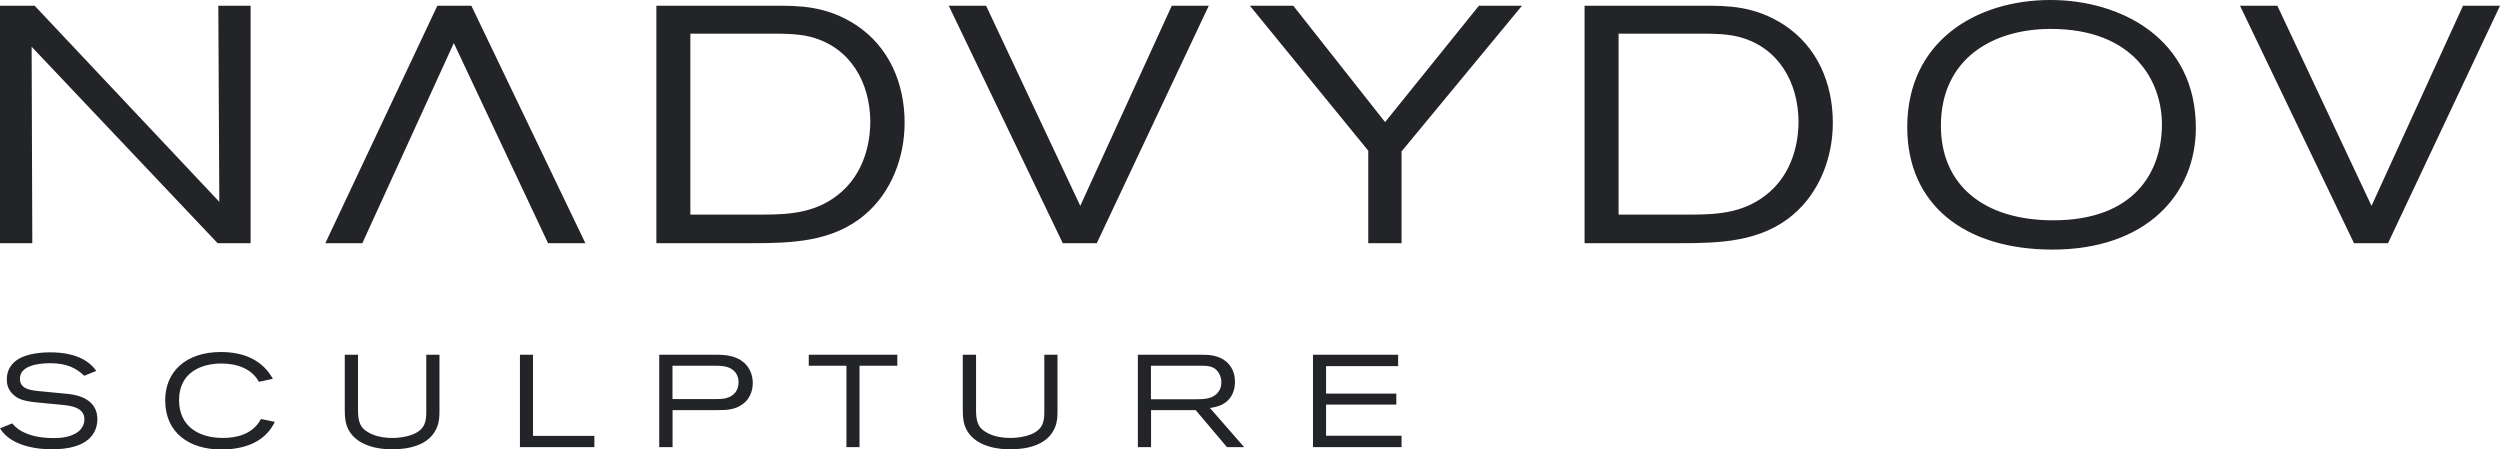 <?xml version="1.0" encoding="UTF-8"?> <svg xmlns="http://www.w3.org/2000/svg" id="Layer_2" data-name="Layer 2" viewBox="0 0 850.39 152.89"><defs><style> .cls-1 { fill: #222427; stroke-width: 0px; } </style></defs><g id="design_elements"><path class="cls-1" d="M74.03,82.73L10.76,15.9s.23,60.87.23,66.82H0V1.94h11.78l62.82,66.71s-.34-62.59-.34-66.71h10.98v80.78h-11.21ZM223.27,1.94h40.16c8.47,0,17.62,0,27.69,6.52,11.33,7.44,16.59,19.91,16.59,33.3,0,11.67-4.46,23.68-13.61,31.35-10.99,9.27-25.06,9.61-38.56,9.61h-32.27V1.94ZM259.54,73c9.84,0,18.88-.8,26.77-7.78,9.15-8.12,9.73-20.02,9.73-23.91-.11-13.27-6.75-25.17-20.14-28.72-3.89-1.03-8.47-1.14-12.47-1.14h-28.6v61.56h24.72ZM373.07,82.73h-11.56L322.72,1.94h12.7l32.04,68.08L398.59,1.94h12.59l-38.1,80.78ZM476.75,51.49v31.24h-11.33v-31.47L425.15,1.94h14.76l31.24,39.59L503.07,1.94h14.65l-40.96,49.55ZM539.01,1.94h40.16c8.47,0,17.62,0,27.69,6.52,11.33,7.44,16.59,19.91,16.59,33.3,0,11.67-4.46,23.68-13.62,31.35-10.98,9.27-25.06,9.61-38.56,9.61h-32.27V1.94ZM575.28,73c9.84,0,18.88-.8,26.77-7.78,9.16-8.12,9.73-20.02,9.73-23.91-.11-13.27-6.75-25.17-20.14-28.72-3.89-1.03-8.47-1.14-12.47-1.14h-28.6v61.56h24.71ZM698.19,84.9c-29.98,0-49.43-15.33-49.43-41.65,0-29.06,23.23-43.25,48.74-43.25,23.8,0,49.43,13.04,49.43,43.48,0,22.66-16.93,41.42-48.74,41.42ZM697.51,9.84c-19.57,0-37.3,10.07-37.3,32.95,0,20.02,14.42,32.15,38.22,32.15,27.69,0,36.96-16.59,36.96-32.61,0-14.65-9.5-32.5-37.87-32.5ZM812.29,82.73h-11.56L761.95,1.94h12.7l32.04,68.08L837.81,1.94h12.59l-38.1,80.78ZM148.77,1.94h11.56l38.79,80.78h-12.7L154.37,14.65l-31.12,68.08h-12.59L148.77,1.94ZM4.14,144.03c1.2,1.29,2.14,2.31,4.98,3.47,3.6,1.47,7.52,1.51,9.04,1.51s5.61,0,8.41-2.14c1.87-1.42,2.14-3.38,2.14-4.23,0-4.01-4.45-4.67-8.1-4.98l-4.81-.45c-6.14-.58-8.94-.8-11.26-2.94-2.14-1.96-2.22-4.18-2.22-5.25,0-4.41,3.03-6.41,4.36-7.12,1.87-1.02,5.29-2.05,10.37-2.05,9.48,0,13.71,3.47,15.71,6.32l-4.09,1.65c-2.8-2.63-5.96-4.27-11.57-4.27-4.67,0-10.32,1.02-10.32,5.25,0,3.38,3.2,3.92,6.36,4.23l9.75.94c6.41.62,10.23,3.47,10.23,8.63,0,4.76-3.16,10.23-15.4,10.23-7.12,0-14.55-1.91-17.71-7.12l4.14-1.69ZM93.49,143.5c-3.69,7.65-11.66,9.39-18.25,9.39-10.68,0-19.05-5.52-19.05-16.73,0-9.79,7.08-16.42,18.96-16.42,7.48,0,14.06,2.54,17.67,9.12l-4.76,1.02c-2.45-4.58-7.66-6.23-12.73-6.23-6.94,0-14.42,3.07-14.42,12.46,0,8.81,6.54,12.86,14.95,12.86,4.32,0,10.06-1.07,12.91-6.45l4.72.98ZM121.78,120.67v19.18c0,5.07,1.91,6.19,3.2,7.03,1.56.98,4.14,2.09,8.54,2.09.89,0,8.77-.09,10.77-4.49.67-1.51.71-2.89.71-4.58v-19.23h4.49v18.91c0,2.09-.05,3.87-.89,5.87-2.49,6.01-9.52,7.39-15.26,7.39-2.4,0-11.26-.27-14.73-6.54-1.24-2.31-1.33-4.63-1.33-7.17v-18.47h4.49ZM176.86,152.09v-31.42h4.45v27.59h20.87v3.83h-25.32ZM224.24,120.67h19.72c2.8,0,7.79.31,10.5,4.23,1.07,1.56,1.6,3.47,1.6,5.38,0,1.25-.22,4.76-3.29,7.08-2.72,2.09-5.65,2.14-8.9,2.14h-15.09v12.59h-4.54v-31.42ZM243.25,135.75c2.45,0,5.12-.09,6.81-2.18.49-.58,1.16-1.69,1.16-3.56,0-.58-.05-2.05-1.11-3.38-1.78-2.23-4.81-2.23-7.34-2.23h-14.02v11.35h14.51ZM292.37,124.41v27.68h-4.45v-27.68h-12.82v-3.74h30.13v3.74h-12.86ZM332.01,120.67v19.18c0,5.07,1.91,6.19,3.2,7.03,1.56.98,4.14,2.09,8.54,2.09.89,0,8.77-.09,10.77-4.49.67-1.51.71-2.89.71-4.58v-19.23h4.49v18.91c0,2.09-.04,3.87-.89,5.87-2.49,6.01-9.52,7.39-15.26,7.39-2.4,0-11.26-.27-14.73-6.54-1.25-2.31-1.34-4.63-1.34-7.17v-18.47h4.49ZM417.35,152.09l-10.63-12.59h-15.18v12.59h-4.49v-31.42h21.41c2.67,0,3.65.13,4.99.49,4.23,1.11,6.63,4.41,6.63,8.72,0,1.69-.36,6.1-5.07,8.05-.8.31-1.65.58-3.43.85l11.62,13.31h-5.83ZM407.03,135.8c2.54,0,5.52-.09,7.25-2.31.45-.53,1.16-1.6,1.16-3.43,0-.58-.04-1.78-.8-3.07-1.34-2.36-3.43-2.58-5.87-2.58h-17.27v11.39h15.53ZM446.62,152.09v-31.42h28.97v3.87h-24.52v9.35h23.9v3.74h-23.9v10.59h25.68v3.87h-30.13Z"></path></g></svg> 